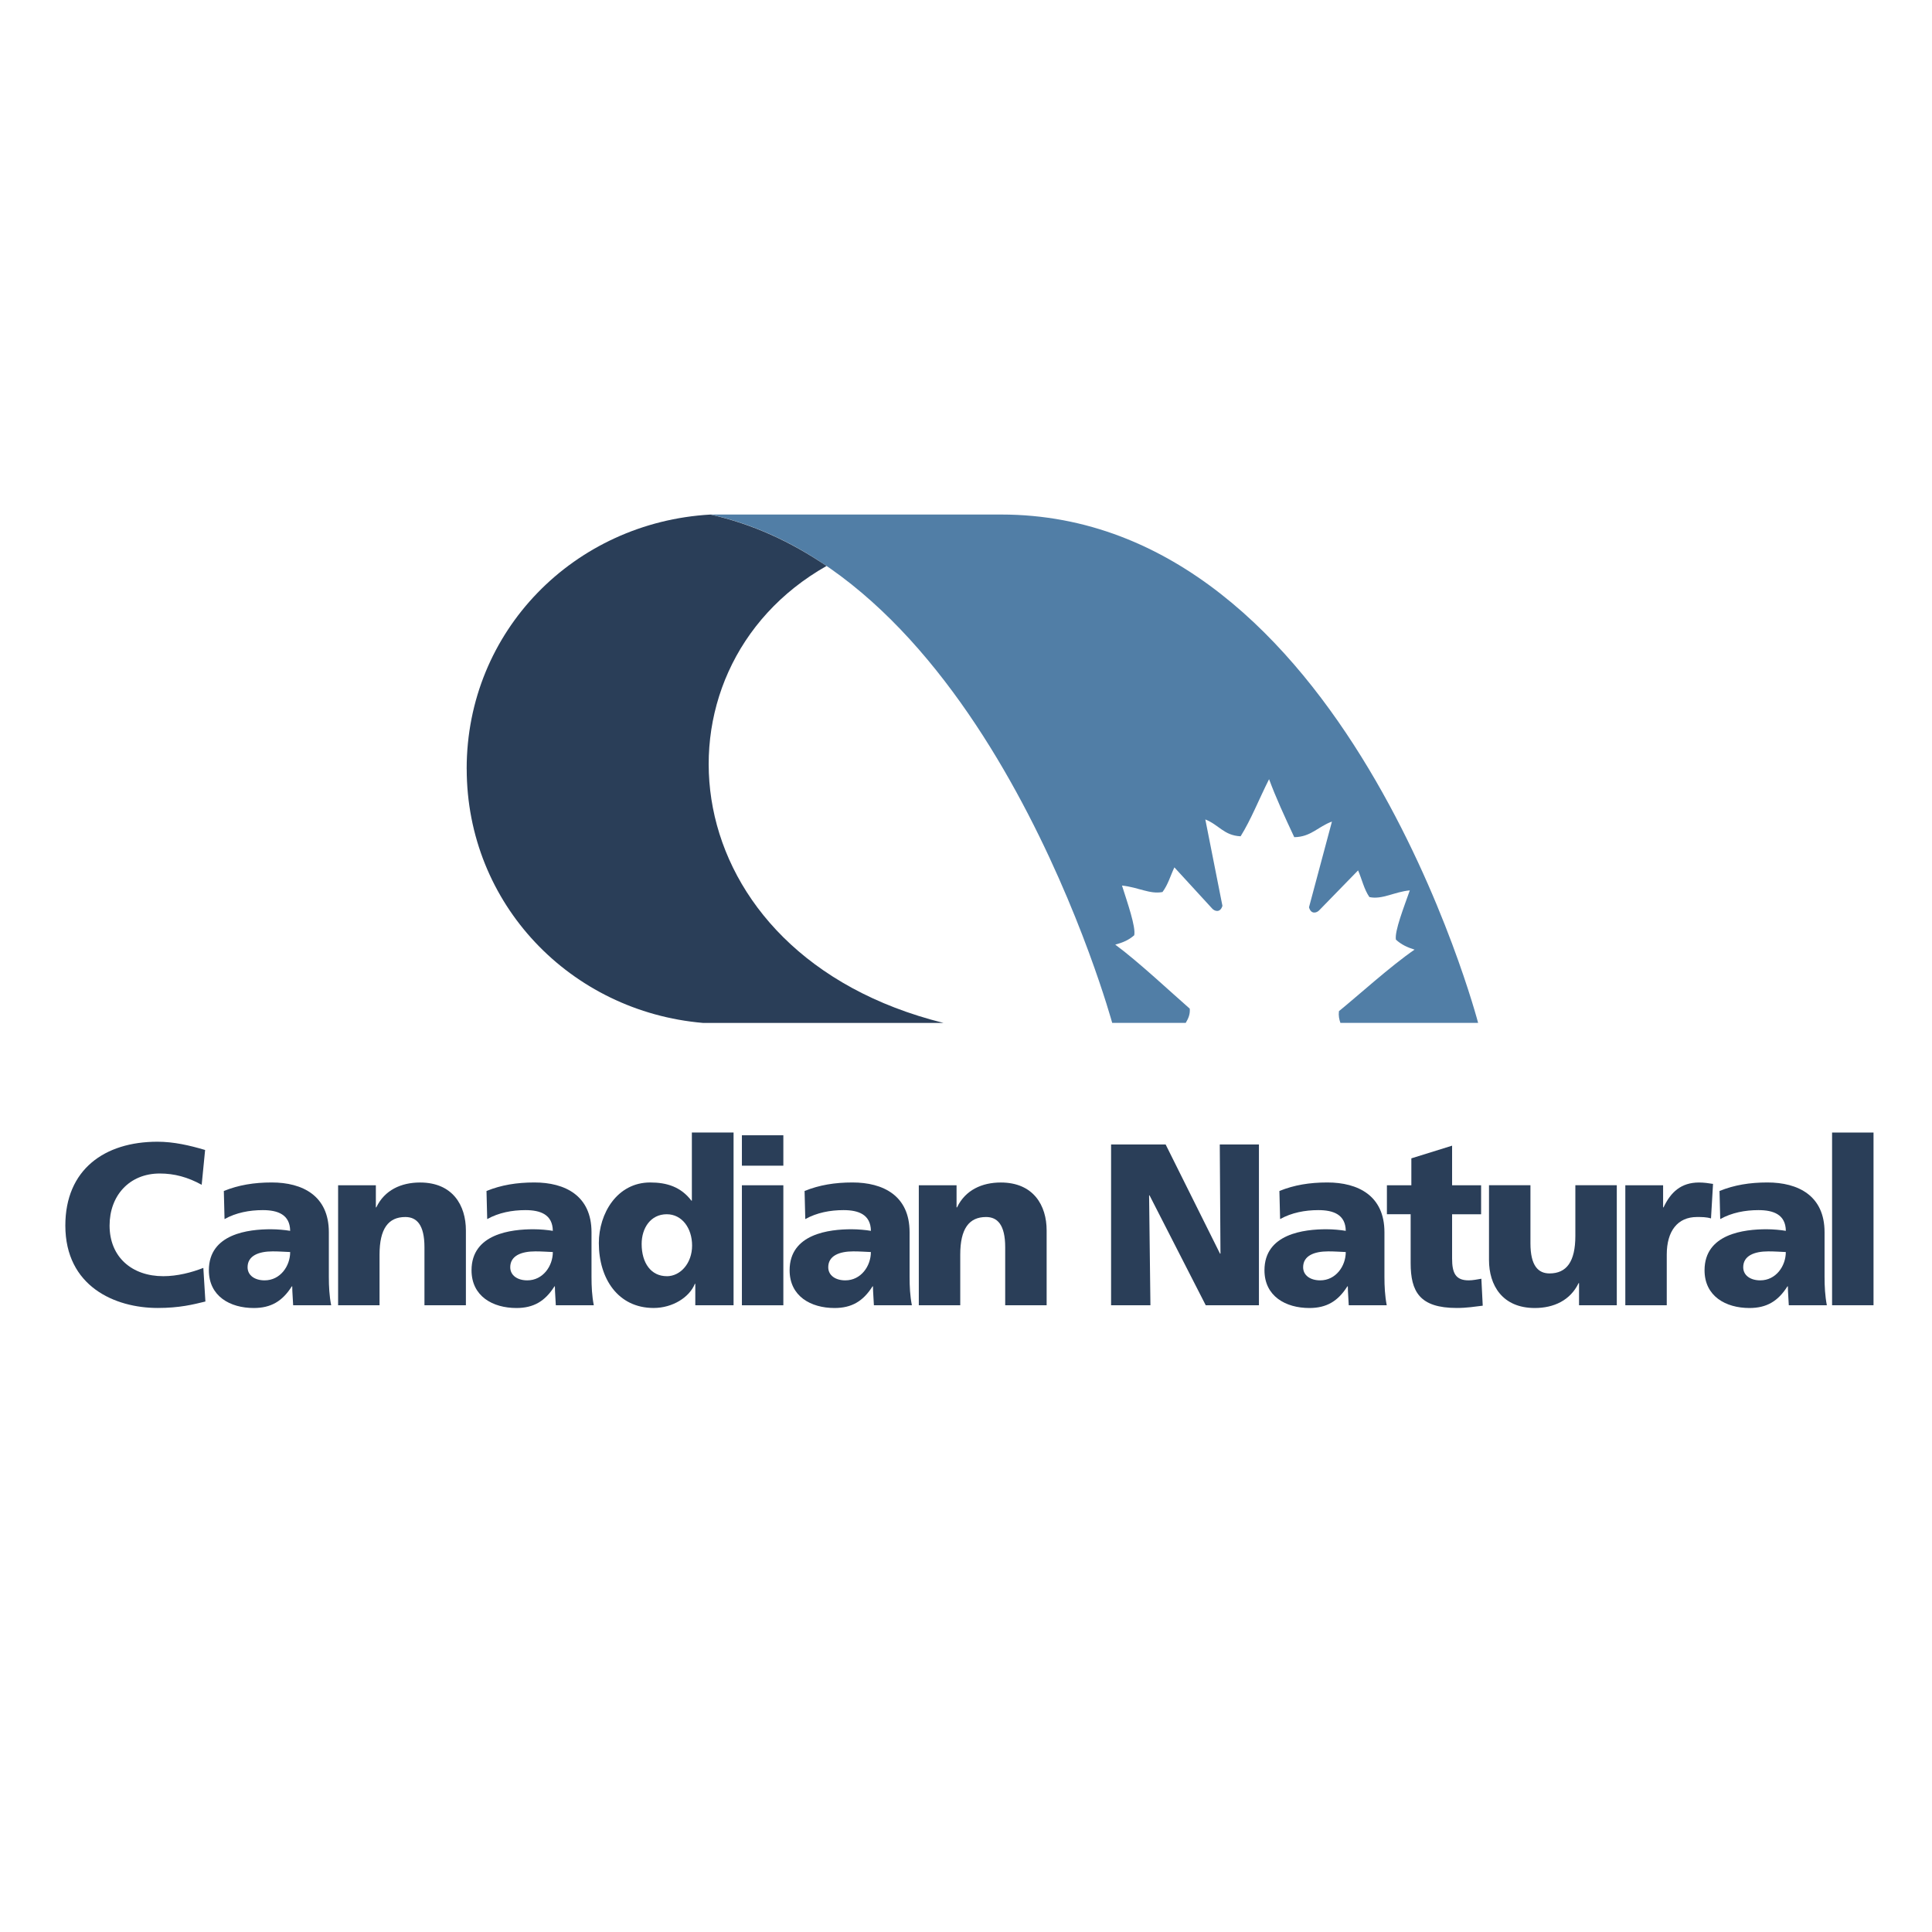 <?xml version="1.0" encoding="UTF-8"?>
<svg id="Layer_1" data-name="Layer 1" xmlns="http://www.w3.org/2000/svg" viewBox="0 0 524 524">
  <defs>
    <style>
      .cls-1 {
        fill: #517ea6;
      }

      .cls-1, .cls-2 {
        fill-rule: evenodd;
        stroke-width: 0px;
      }

      .cls-2 {
        fill: #2a3e58;
      }
    </style>
  </defs>
  <path class="cls-2" d="M55.7,353c-3.31.81-7,1.75-12.93,1.75-11.62,0-25.05-5.87-25.05-22.36,0-15.18,10.62-22.73,24.98-22.73,4.44,0,8.74,1,12.93,2.24l-.93,9.44c-3.75-2.06-7.37-3.06-11.37-3.06-8.24,0-13.61,5.99-13.61,14.11,0,8.55,6.06,13.74,14.56,13.74,3.81,0,7.68-1,10.87-2.25l.56,9.12h0Z"/>
  <path class="cls-2" d="M79.51,354.01c-.06-1.75-.25-3.44-.25-5.12h-.12c-2.56,4.06-5.68,5.87-10.31,5.87-6.43,0-12.18-3.19-12.18-10.24,0-9.93,10.8-11.12,16.8-11.12,1.81,0,3.81.19,5.25.43-.06-4.43-3.37-5.62-7.43-5.62-3.62,0-7.25.69-10.37,2.43l-.19-7.62c4-1.62,8.19-2.31,12.99-2.31,8.31,0,15.49,3.56,15.49,13.49v12.12c0,2.57.13,5.13.63,7.69h-10.31ZM71.77,347.26c4.25,0,6.93-3.87,6.93-7.68-1.43-.06-3.06-.18-4.74-.18-3.81,0-6.81,1.18-6.81,4.3,0,2.25,2,3.56,4.62,3.56h0Z"/>
  <path class="cls-2" d="M91.69,321.47h10.25v5.99h.12c2.24-4.69,6.74-6.74,11.87-6.74,8.87,0,12.43,6.24,12.43,12.99v20.3h-11.24v-15.74c0-6.12-2.13-8.19-5.19-8.19-4.62,0-6.99,3.19-6.99,10.18v13.75h-11.24v-32.54h0Z"/>
  <path class="cls-2" d="M150.75,354.01c-.06-1.75-.25-3.44-.25-5.12h-.12c-2.56,4.06-5.69,5.87-10.31,5.87-6.43,0-12.18-3.19-12.18-10.24,0-9.93,10.81-11.12,16.8-11.12,1.81,0,3.81.19,5.25.43-.06-4.43-3.37-5.62-7.43-5.62-3.62,0-7.24.69-10.37,2.43l-.19-7.62c4-1.62,8.18-2.31,12.99-2.31,8.3,0,15.49,3.56,15.49,13.49v12.12c0,2.57.12,5.13.62,7.69h-10.31ZM143.01,347.26c4.25,0,6.93-3.87,6.93-7.68-1.44-.06-3.06-.18-4.74-.18-3.81,0-6.81,1.18-6.81,4.3,0,2.25,2,3.56,4.62,3.56h0Z"/>
  <path class="cls-2" d="M198.95,354.01h-10.37v-5.81h-.12c-1.44,3.61-5.99,6.55-11.18,6.55-9.68,0-14.86-7.99-14.86-17.61,0-8,4.93-16.43,13.93-16.43,4.5,0,8.31,1.18,11.18,4.94h.12v-18.49h11.31v46.85h0ZM180.84,346.14c3.74,0,6.87-3.56,6.87-8.31s-2.75-8.5-6.87-8.5c-4.38,0-6.81,3.75-6.81,8.06,0,5.18,2.56,8.74,6.81,8.74h0Z"/>
  <path class="cls-2" d="M201.22,307.91h11.24v8.25h-11.24v-8.25h0ZM201.22,321.47h11.24v32.55h-11.24v-32.55h0Z"/>
  <path class="cls-2" d="M237.02,354.01c-.06-1.75-.25-3.44-.25-5.12h-.12c-2.57,4.06-5.68,5.87-10.31,5.87-6.43,0-12.18-3.19-12.18-10.24,0-9.93,10.81-11.12,16.8-11.12,1.81,0,3.81.19,5.25.43-.06-4.43-3.37-5.62-7.43-5.62-3.62,0-7.24.69-10.37,2.43l-.19-7.62c3.99-1.62,8.18-2.31,12.99-2.31,8.31,0,15.49,3.56,15.49,13.49v12.12c0,2.57.12,5.13.62,7.69h-10.31ZM229.27,347.26c4.25,0,6.93-3.87,6.93-7.68-1.44-.06-3.06-.18-4.75-.18-3.81,0-6.81,1.18-6.81,4.3,0,2.25,2,3.56,4.62,3.56h0Z"/>
  <path class="cls-2" d="M249.2,321.47h10.24v5.99h.13c2.25-4.69,6.75-6.74,11.87-6.74,8.87,0,12.43,6.24,12.43,12.99v20.3h-11.24v-15.74c0-6.12-2.13-8.19-5.19-8.19-4.62,0-7,3.19-7,10.18v13.75h-11.24v-32.54h0Z"/>
  <polygon class="cls-2" points="301.35 310.41 316.15 310.41 330.89 340.01 331.02 340.01 330.83 310.41 341.45 310.41 341.45 354.01 327.02 354.01 311.78 324.21 311.66 324.21 312.02 354.01 301.35 354.01 301.35 310.41 301.35 310.41"/>
  <path class="cls-2" d="M365.81,354.01c-.06-1.75-.25-3.44-.25-5.12h-.13c-2.56,4.06-5.68,5.87-10.3,5.87-6.43,0-12.18-3.19-12.18-10.24,0-9.93,10.81-11.12,16.8-11.12,1.81,0,3.81.19,5.25.43-.06-4.43-3.37-5.62-7.44-5.62-3.62,0-7.24.69-10.37,2.43l-.19-7.62c4-1.62,8.18-2.31,13-2.31,8.31,0,15.49,3.56,15.49,13.49v12.12c0,2.57.13,5.13.62,7.69h-10.31ZM358.07,347.26c4.24,0,6.93-3.87,6.93-7.68-1.44-.06-3.06-.18-4.75-.18-3.82,0-6.81,1.18-6.81,4.3,0,2.25,2,3.56,4.62,3.56h0Z"/>
  <path class="cls-2" d="M376.17,321.47h6.62v-7.3l11.05-3.44v10.74h7.87v7.87h-7.87v11.99c0,3.94.94,5.93,4.5,5.93,1.12,0,2.31-.25,3.44-.44l.37,7.31c-2.12.25-4.25.62-7.06.62-10.05,0-12.49-4.43-12.49-12.18v-13.24h-6.44v-7.87h0Z"/>
  <path class="cls-2" d="M438.51,354.01h-10.24v-6h-.12c-2.25,4.68-6.74,6.75-11.87,6.75-8.87,0-12.43-6.24-12.43-13v-20.3h11.24v15.74c0,6.12,2.12,8.18,5.18,8.18,4.62,0,7-3.19,7-10.18v-13.74h11.24v32.54h0Z"/>
  <path class="cls-2" d="M464.06,330.46c-1.25-.38-2.5-.38-3.81-.38-5.25,0-8.19,3.81-8.19,10.18v13.75h-11.24v-32.54h10.25v5.99h.12c1.94-4.12,4.75-6.74,9.62-6.74,1.3,0,2.68.19,3.8.38l-.55,9.37h0Z"/>
  <path class="cls-2" d="M485.16,354.01c-.06-1.75-.25-3.44-.25-5.12h-.12c-2.56,4.06-5.68,5.87-10.3,5.87-6.43,0-12.18-3.19-12.18-10.24,0-9.93,10.81-11.12,16.8-11.12,1.82,0,3.82.19,5.25.43-.06-4.43-3.37-5.62-7.43-5.62-3.62,0-7.24.69-10.37,2.43l-.19-7.62c4-1.62,8.18-2.31,12.99-2.31,8.31,0,15.5,3.56,15.5,13.49v12.12c0,2.57.13,5.13.62,7.69h-10.3ZM477.42,347.26c4.25,0,6.93-3.87,6.93-7.68-1.43-.06-3.06-.18-4.74-.18-3.81,0-6.81,1.18-6.81,4.3,0,2.25,2,3.56,4.62,3.56h0Z"/>
  <polygon class="cls-2" points="496.9 307.17 508.14 307.17 508.14 354.01 496.9 354.01 496.9 307.17 496.9 307.17"/>
  <path class="cls-1" d="M302.48,256.2c2-.53,3.64-1.21,5.15-2.54.46-2.27-1.83-8.77-3.32-13.48,4.6.5,7.48,2.4,10.98,1.76,1.53-2.05,2.13-4.37,3.23-6.69l10.25,11.17c.63.72,2.18,1.25,2.78-.74l-4.64-23.43c3.74,1.49,5.03,4.35,9.57,4.57,2.85-4.57,4.92-9.93,7.72-15.49,1.9,5.14,4.16,10.01,6.83,15.73,4.54-.06,6.44-2.87,10.22-4.23l-6.22,23.24c.54,2.01,2.1,1.53,2.76.83l10.55-10.83c1.03,2.36,1.62,5.14,3.07,7.23,3.47.76,6.85-1.45,10.96-1.81-1.64,4.66-4.16,11.08-3.77,13.35,1.46,1.37,3.15,2.12,5.06,2.72-6.38,4.36-15.55,12.66-20.51,16.69-.15,1.24.07,2.22.4,3.18h37.35s-36.05-137.88-129.37-137.88h-78.84c75.84,16.66,108.96,137.87,108.96,137.87h19.95c.66-1.14,1.22-2.23,1.09-3.85-4.82-4.2-13.98-12.79-20.22-17.38h0Z"/>
  <path class="cls-2" d="M126.58,208.5c0,36.72,28.18,65.87,64.11,68.94h65.21c-74.5-18.54-81.71-95.63-31.72-123.94-9.74-6.58-19.93-11.32-31.49-13.94-36.89,2.08-66.12,31.53-66.12,68.94h0Z"/>
</svg>